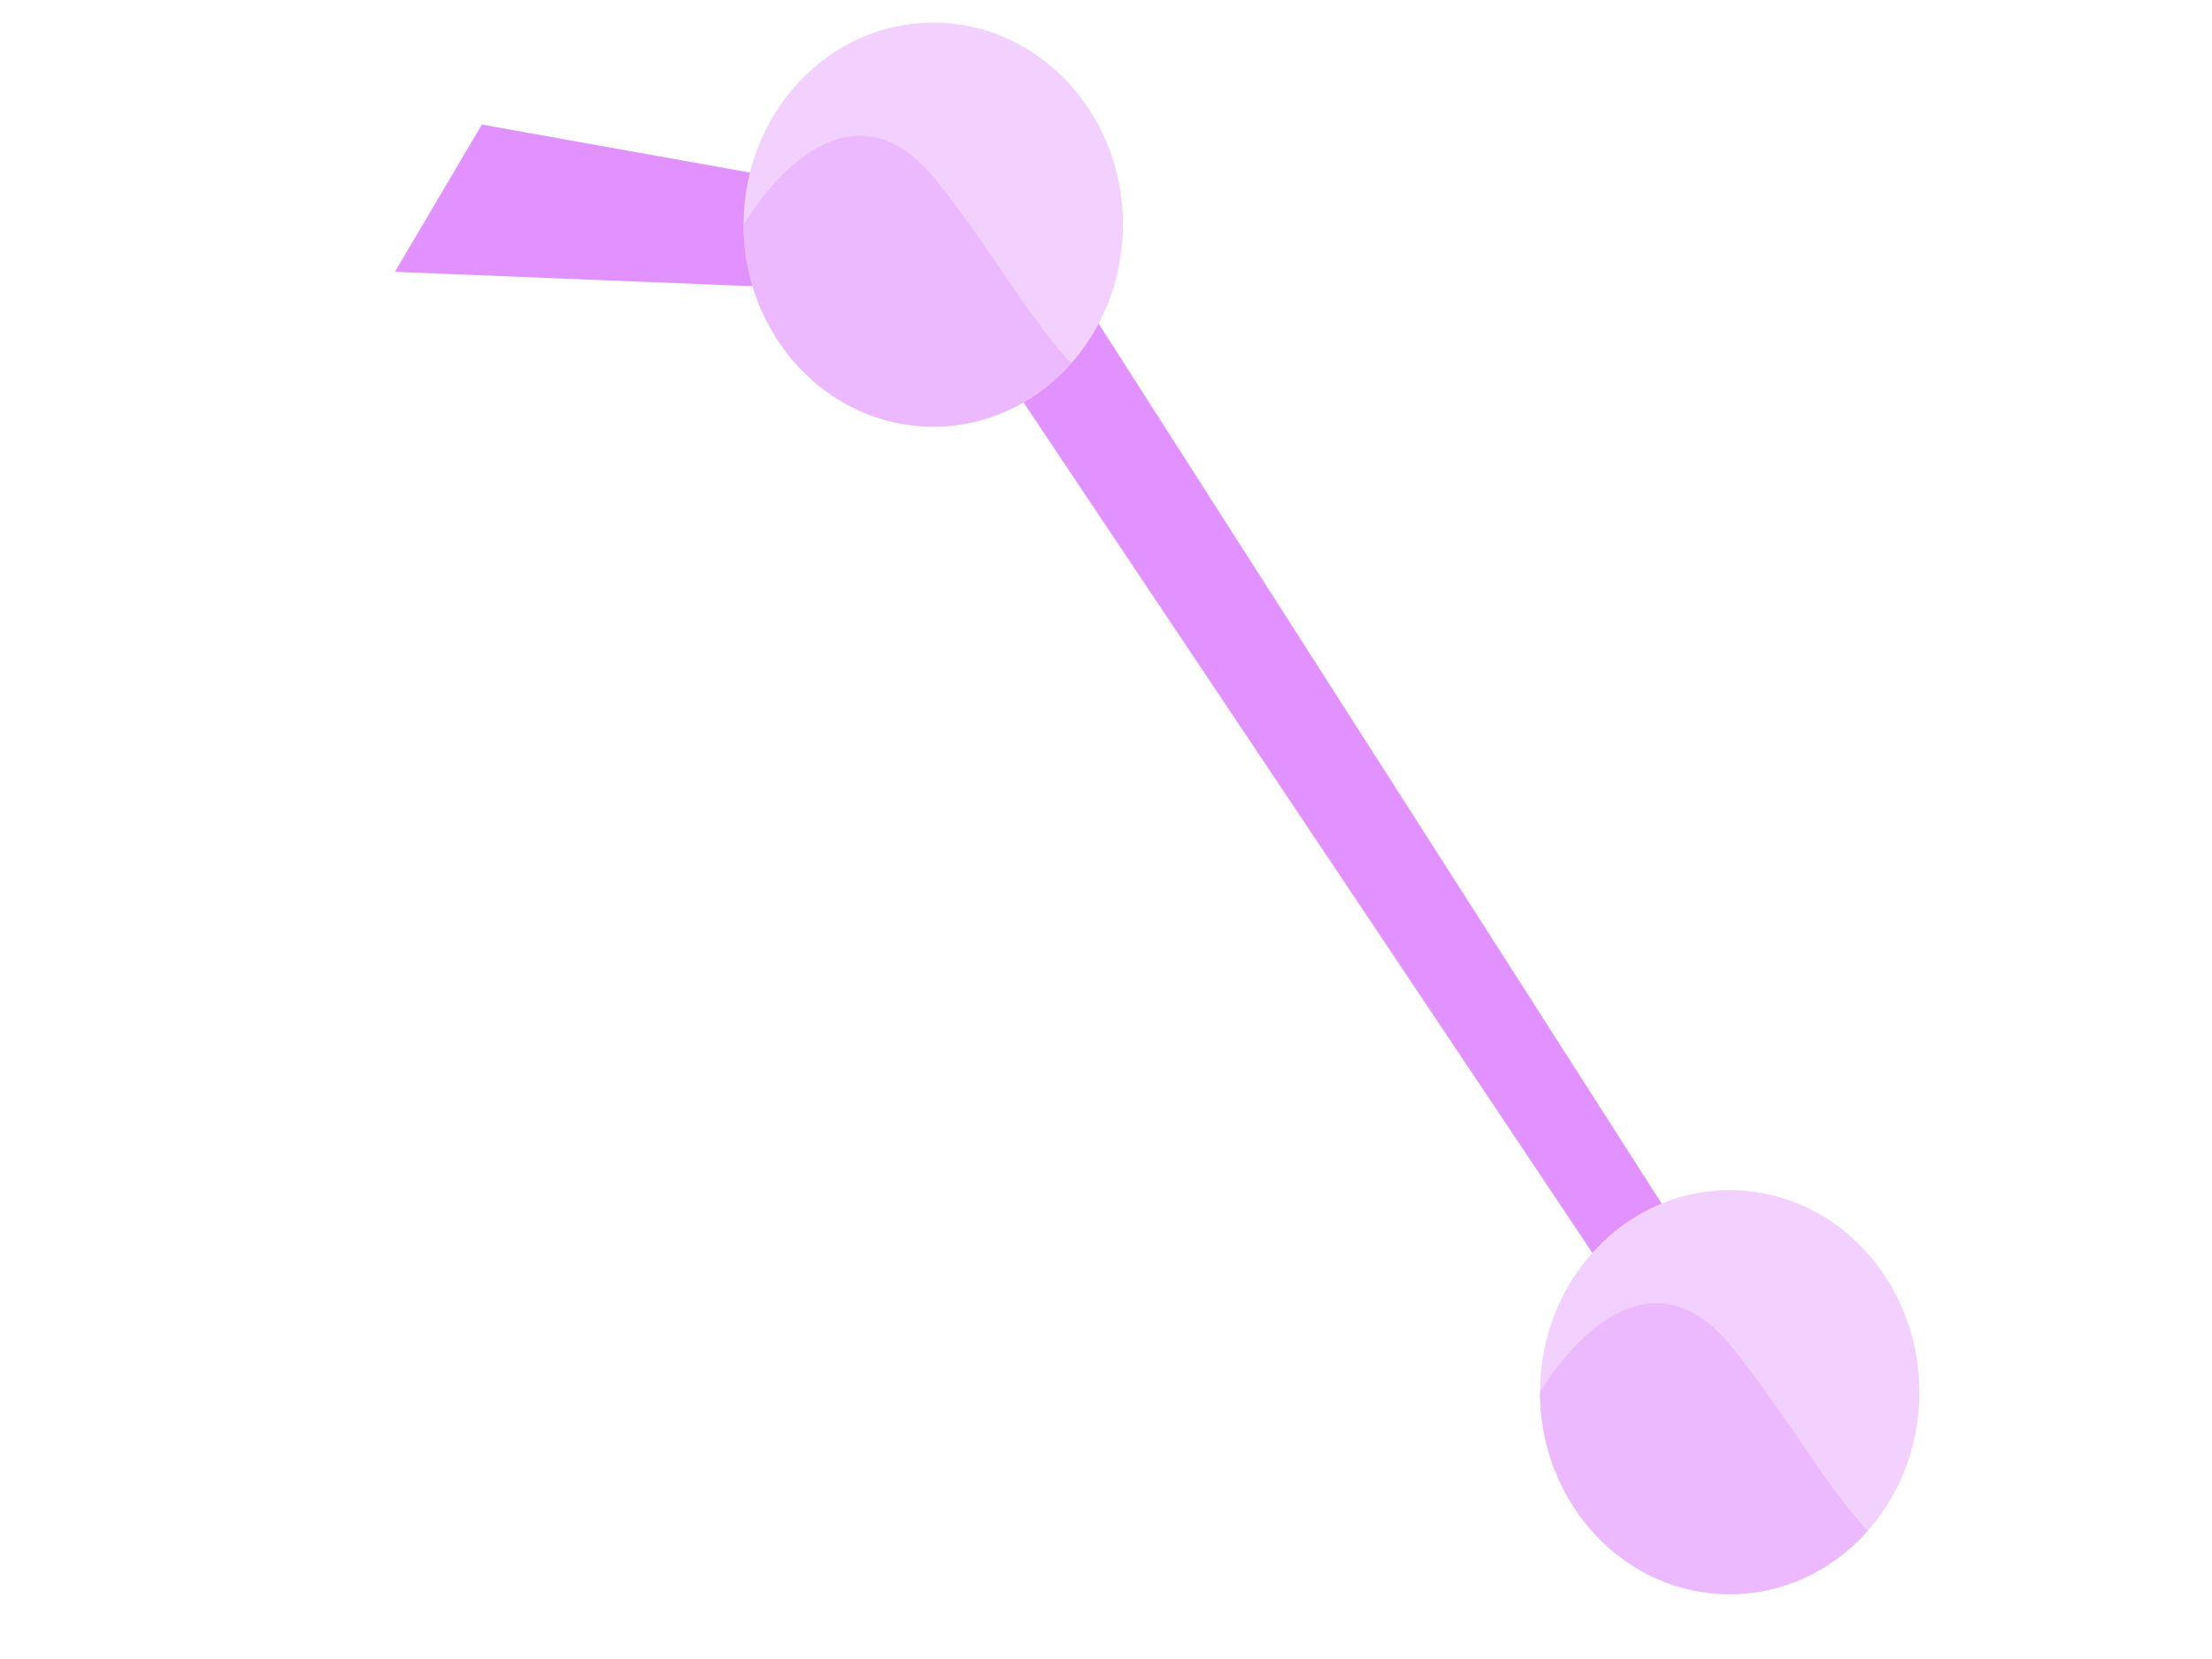 <?xml version="1.0" encoding="UTF-8" standalone="no"?> <svg xmlns="http://www.w3.org/2000/svg" xmlns:xlink="http://www.w3.org/1999/xlink" xmlns:serif="http://www.serif.com/" width="100%" height="100%" viewBox="0 0 2048 1536" xml:space="preserve" style="fill-rule:evenodd;clip-rule:evenodd;stroke-linejoin:round;stroke-miterlimit:2;"> <g transform="matrix(12.735,0,0,13.694,-13965.7,-8823.46)"> <path d="M1131.67,652.752L1153.54,656.395L1154.31,663.794L1125.35,662.71" style="fill:rgb(225,146,255);"></path> <path d="M1171.05,671.536L1219.44,738.814L1226.33,738.618L1174.84,663.777" style="fill:rgb(225,146,255);"></path> <g transform="matrix(1,0,0,1,-3.718,1.729)"> <ellipse cx="1168.21" cy="657.789" rx="13.791" ry="13.661" style="fill:rgb(242,209,255);"></ellipse> <clipPath id="_clip1"> <ellipse cx="1168.21" cy="657.789" rx="13.791" ry="13.661"></ellipse> </clipPath> <g clip-path="url(#_clip1)"> <g transform="matrix(1,0,0,1,3.718,-1.729)"> <path d="M1150.7,659.518C1150.7,659.518 1157.57,648.349 1164.64,656.455C1171.71,664.56 1175.84,674.788 1183.57,671.143C1191.29,667.498 1163.79,680.558 1163.79,680.558L1144.44,671.763" style="fill:rgb(236,185,255);"></path> </g> </g> </g> <g transform="matrix(1,0,0,1,54.184,80.667)"> <ellipse cx="1168.21" cy="657.789" rx="13.791" ry="13.661" style="fill:rgb(242,209,255);"></ellipse> <clipPath id="_clip2"> <ellipse cx="1168.21" cy="657.789" rx="13.791" ry="13.661"></ellipse> </clipPath> <g clip-path="url(#_clip2)"> <g transform="matrix(1,0,0,1,3.718,-1.729)"> <path d="M1150.7,659.518C1150.7,659.518 1157.57,648.349 1164.64,656.455C1171.71,664.56 1175.84,674.788 1183.57,671.143C1191.29,667.498 1163.79,680.558 1163.79,680.558L1144.44,671.763" style="fill:rgb(236,185,255);"></path> </g> </g> </g> </g> </svg> 